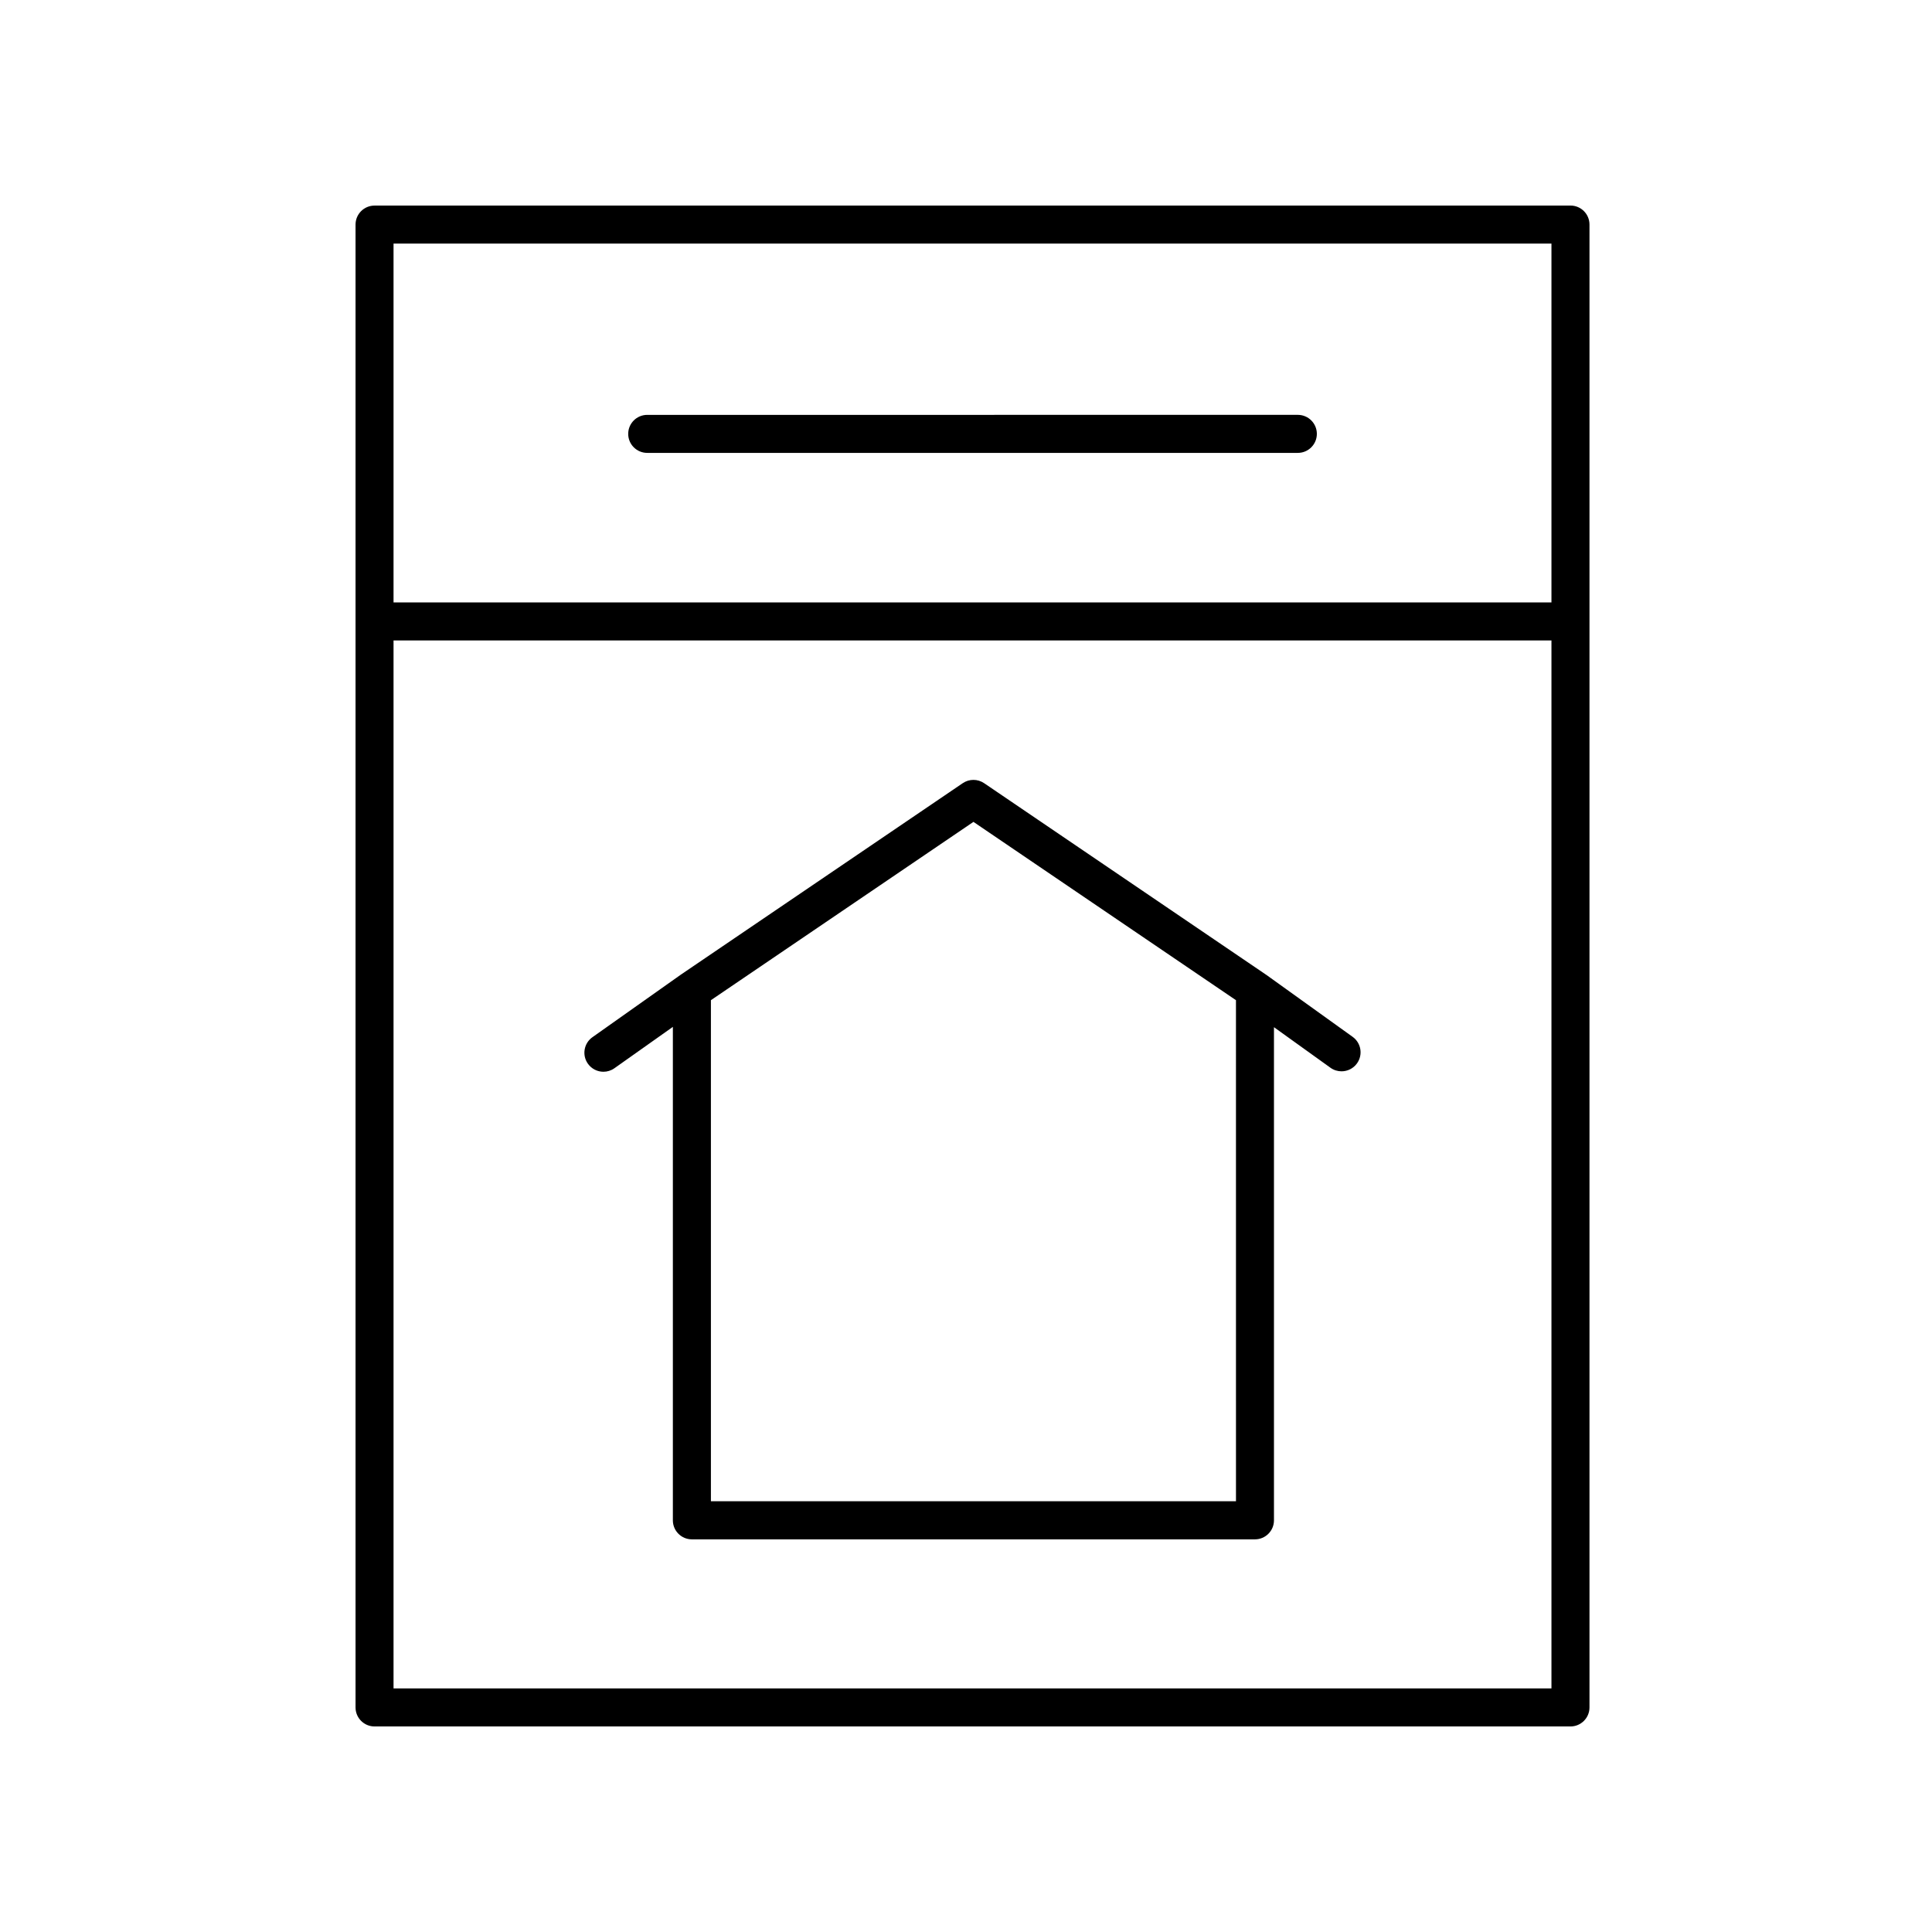 <?xml version="1.0" encoding="UTF-8"?>
<!-- Uploaded to: SVG Repo, www.svgrepo.com, Generator: SVG Repo Mixer Tools -->
<svg fill="#000000" width="800px" height="800px" version="1.1" viewBox="144 144 512 512" xmlns="http://www.w3.org/2000/svg">
 <g>
  <path d="m560.19 198.48h-316.93c-2.781 0-5.039 2.254-5.039 5.039v392.97c0 2.785 2.258 5.039 5.039 5.039h316.93c2.781 0 5.039-2.254 5.039-5.039v-392.98c0-2.785-2.254-5.035-5.035-5.035zm-5.039 10.074v95.094h-306.86v-95.094zm-306.86 382.89v-277.72h306.86v277.72z"/>
  <path d="m479.52 402.3c-0.016-0.012-0.035-0.012-0.051-0.02-0.02-0.016-0.035-0.035-0.059-0.051l-74.609-50.68c-1.715-1.16-3.949-1.16-5.664 0l-74.613 50.68c-0.016 0.012-0.031 0.023-0.047 0.039-0.012 0.004-0.023 0.012-0.035 0.016l-23.441 16.586c-2.273 1.605-2.812 4.75-1.203 7.023 0.984 1.387 2.539 2.133 4.117 2.133 1.008 0 2.019-0.301 2.906-0.926l15.496-10.965v130.77c0 2.785 2.258 5.039 5.039 5.039h149.22c2.781 0 5.039-2.254 5.039-5.039v-130.69l14.969 10.75c0.891 0.641 1.918 0.945 2.938 0.945 1.566 0 3.113-0.73 4.098-2.102 1.621-2.258 1.109-5.406-1.152-7.031zm-7.981 139.55h-139.14v-132.79l69.574-47.254 69.57 47.254 0.004 132.79z"/>
  <path d="m315.52 264.02h172.42c2.781 0 5.039-2.254 5.039-5.039 0-2.785-2.258-5.039-5.039-5.039l-172.42 0.004c-2.781 0-5.039 2.254-5.039 5.039s2.258 5.035 5.039 5.035z"/>
 </g>
</svg>